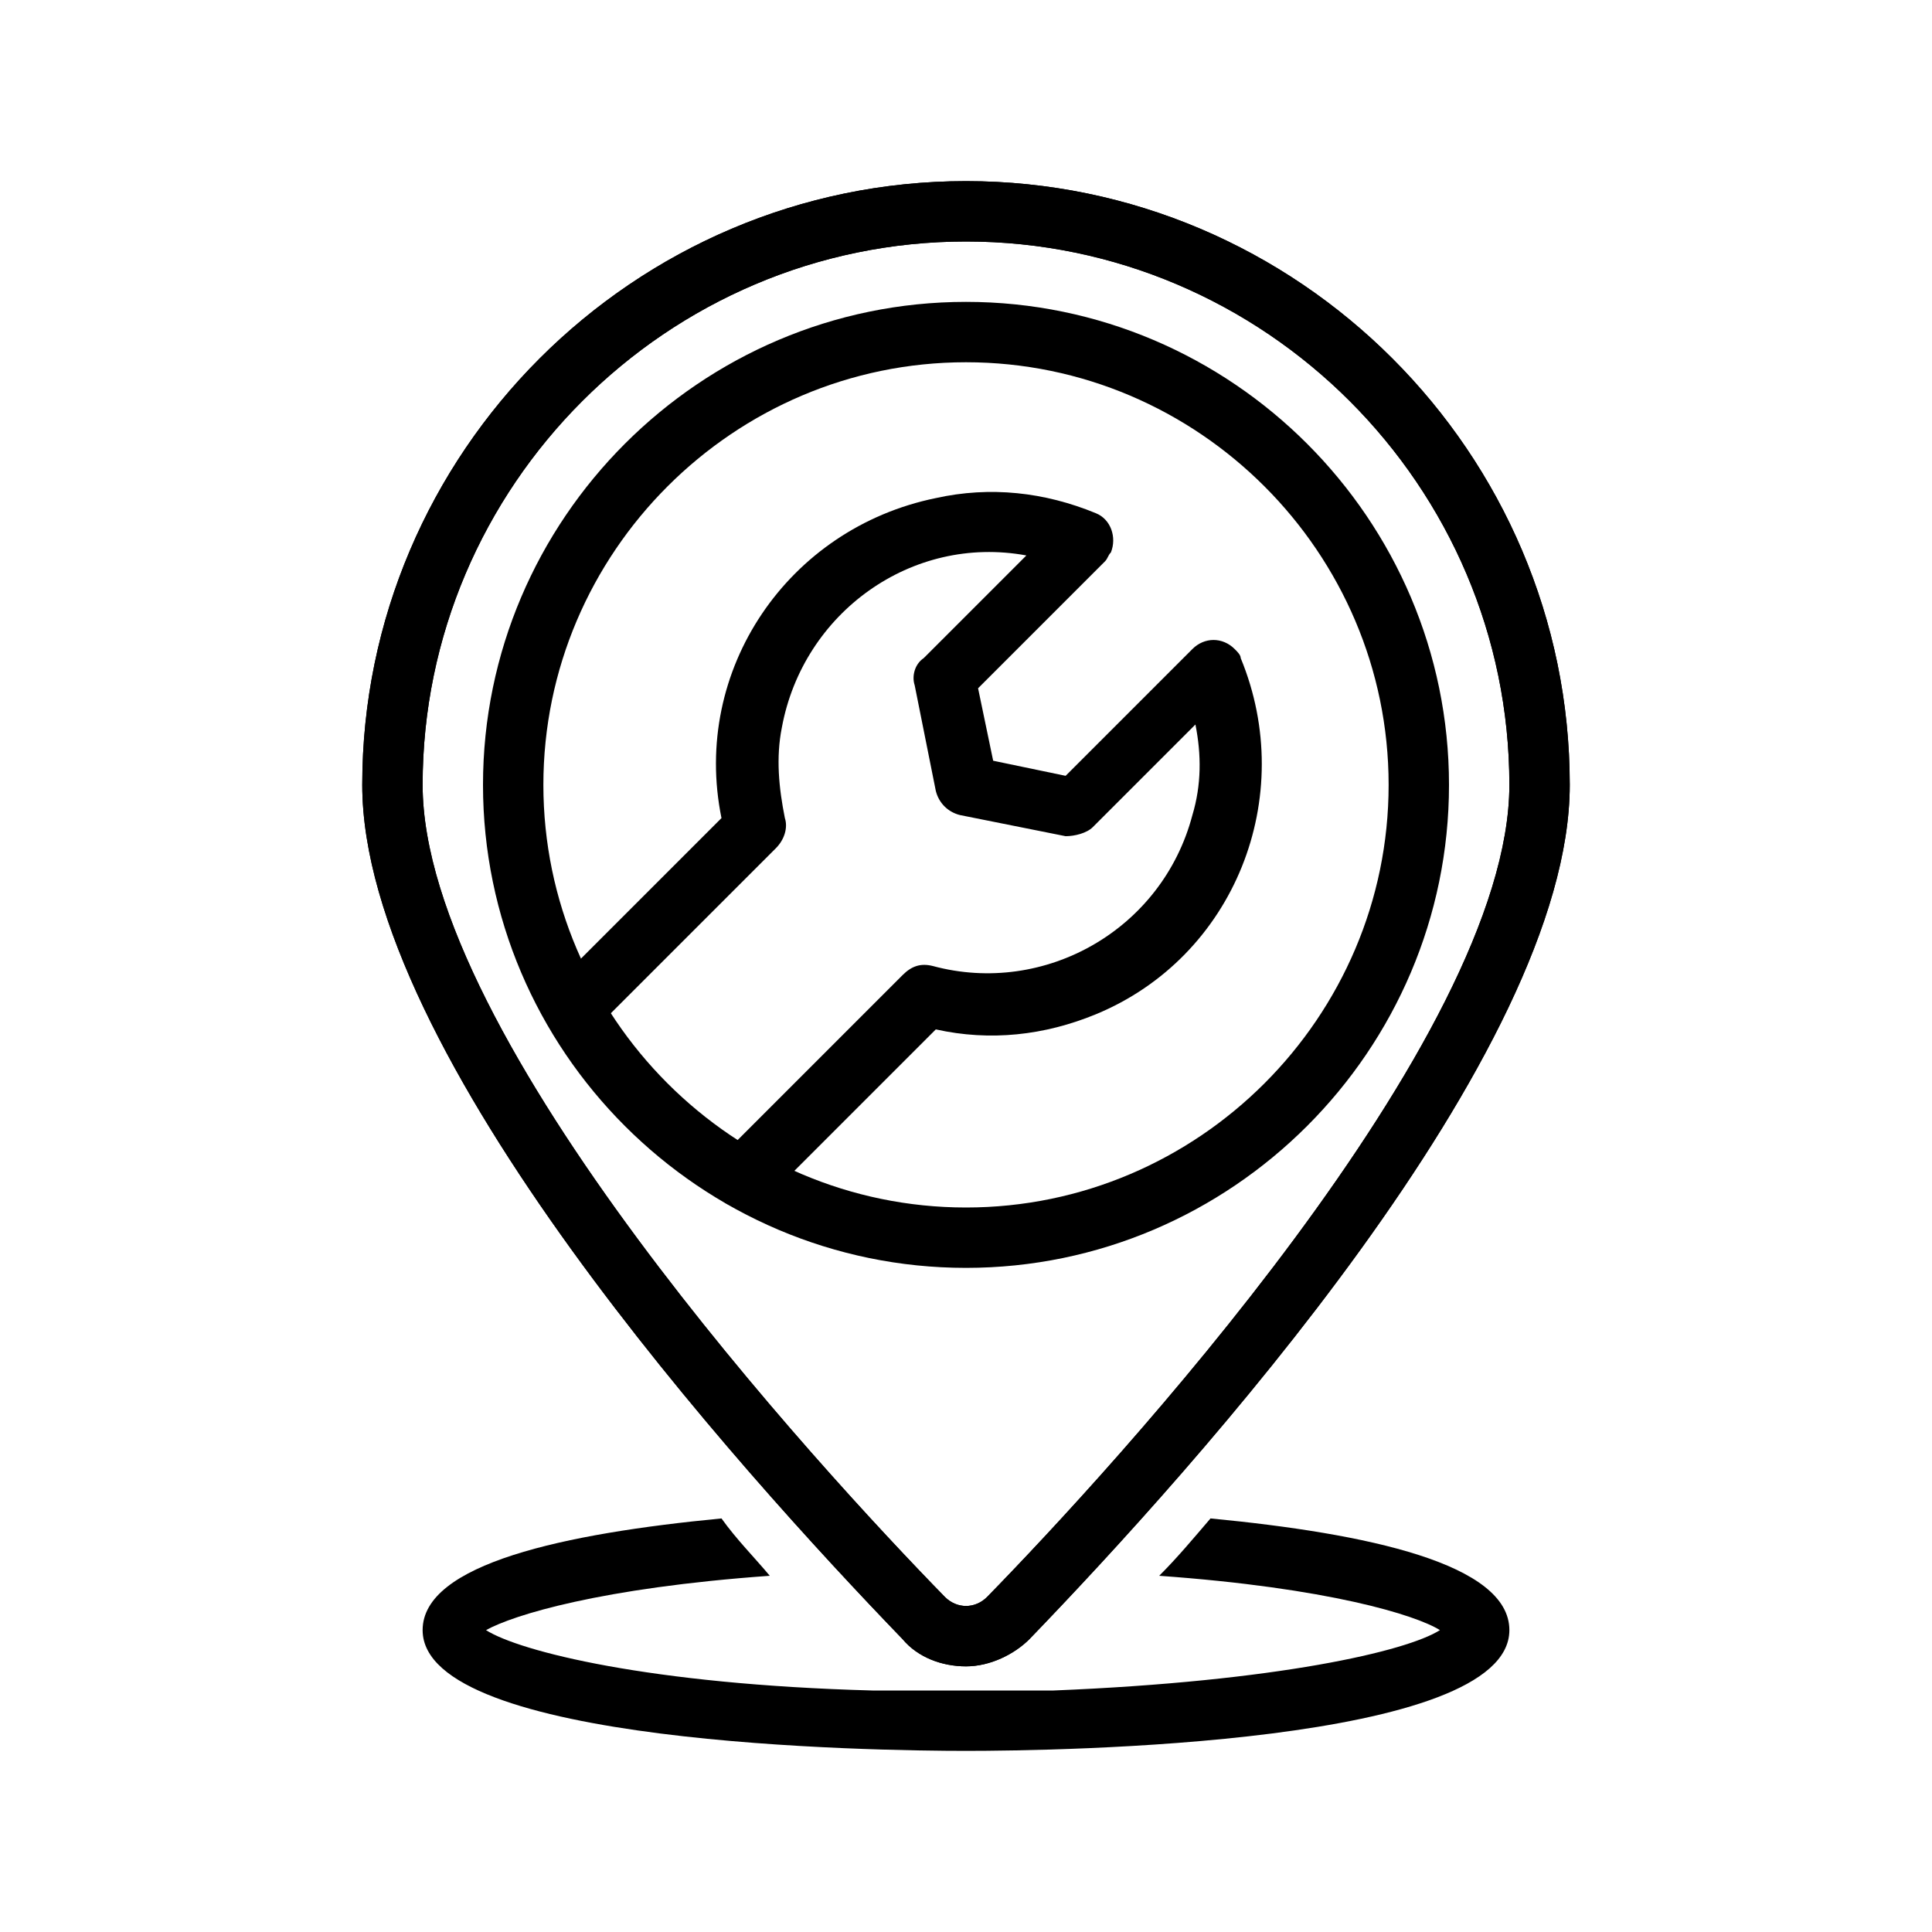 <?xml version="1.0" encoding="UTF-8"?> <svg xmlns="http://www.w3.org/2000/svg" id="Layer_1" height="512" viewBox="0 0 64 64" width="512"><path d="m24.6 40c-.6 0-1-.4-1-1 0-.3.1-.5.3-.7l6-6c.3-.3.6-.4 1-.3 3.7 1 7.6-1.2 8.6-5 .3-1 .3-2 .1-3l-3.4 3.4c-.2.2-.6.3-.9.3l-3.5-.7c-.4-.1-.7-.4-.8-.8l-.7-3.5c-.1-.3 0-.7.3-.9l3.4-3.4c-3.8-.7-7.4 1.9-8.1 5.7-.2 1-.1 2 .1 3 .1.3 0 .7-.3 1l-6 6c-.4.4-1 .4-1.4 0s-.4-1 0-1.4l5.6-5.6c-1-4.9 2.2-9.6 7.1-10.6 1.8-.4 3.6-.2 5.3.5.5.2.7.8.5 1.3-.1.1-.1.2-.2.3l-4.2 4.2.5 2.4 2.4.5 4.2-4.2c.4-.4 1-.4 1.4 0 .1.1.2.2.2.3 1.9 4.6-.2 9.9-4.8 11.8-1.7.7-3.5.9-5.3.5l-5.6 5.6c-.3.2-.5.3-.8.3z"></path><path d="m32 42c-8.8 0-16-7.2-16-16s7.2-16 16-16 16 7.2 16 16-7.2 16-16 16zm0-30c-7.7 0-14 6.3-14 14s6.3 14 14 14 14-6.3 14-14-6.3-14-14-14z"></path><path d="m32 55.2c-.8 0-1.6-.3-2.1-.9-5.4-5.6-17.9-19.4-17.9-28.3 0-11 9-20 20-20s20 9 20 20c0 8.9-12.5 22.7-17.9 28.3-.5.5-1.3.9-2.1.9zm0-47.2c-9.9 0-18 8.1-18 18 0 8.4 13.2 22.7 17.3 26.9.4.4 1 .4 1.4 0 4.1-4.2 17.3-18.5 17.3-26.9 0-9.9-8.1-18-18-18z"></path><path d="m40.1 50.3c-.6.7-1.1 1.3-1.7 1.9 5.6.4 8.5 1.3 9.3 1.8-1.1.7-5.4 1.7-12.8 2-1 0-1.9 0-3 0s-2 0-3 0c-7.4-.2-11.7-1.3-12.8-2 .9-.5 3.8-1.4 9.4-1.8-.5-.6-1.1-1.2-1.6-1.9-5.2.5-9.9 1.5-9.9 3.7 0 3.8 15 4 18 4s18-.2 18-4c0-2.2-4.7-3.2-9.9-3.7z"></path><path d="m32 55.2c-.8 0-1.6-.3-2.1-.9-5.4-5.6-17.9-19.4-17.9-28.3 0-11 9-20 20-20s20 9 20 20c0 8.9-12.5 22.7-17.9 28.3-.5.5-1.3.9-2.1.9zm0-47.2c-9.9 0-18 8.1-18 18 0 8.4 13.2 22.7 17.3 26.9.4.4 1 .4 1.4 0 4.1-4.2 17.3-18.5 17.3-26.9 0-9.9-8.1-18-18-18z"></path></svg> 
